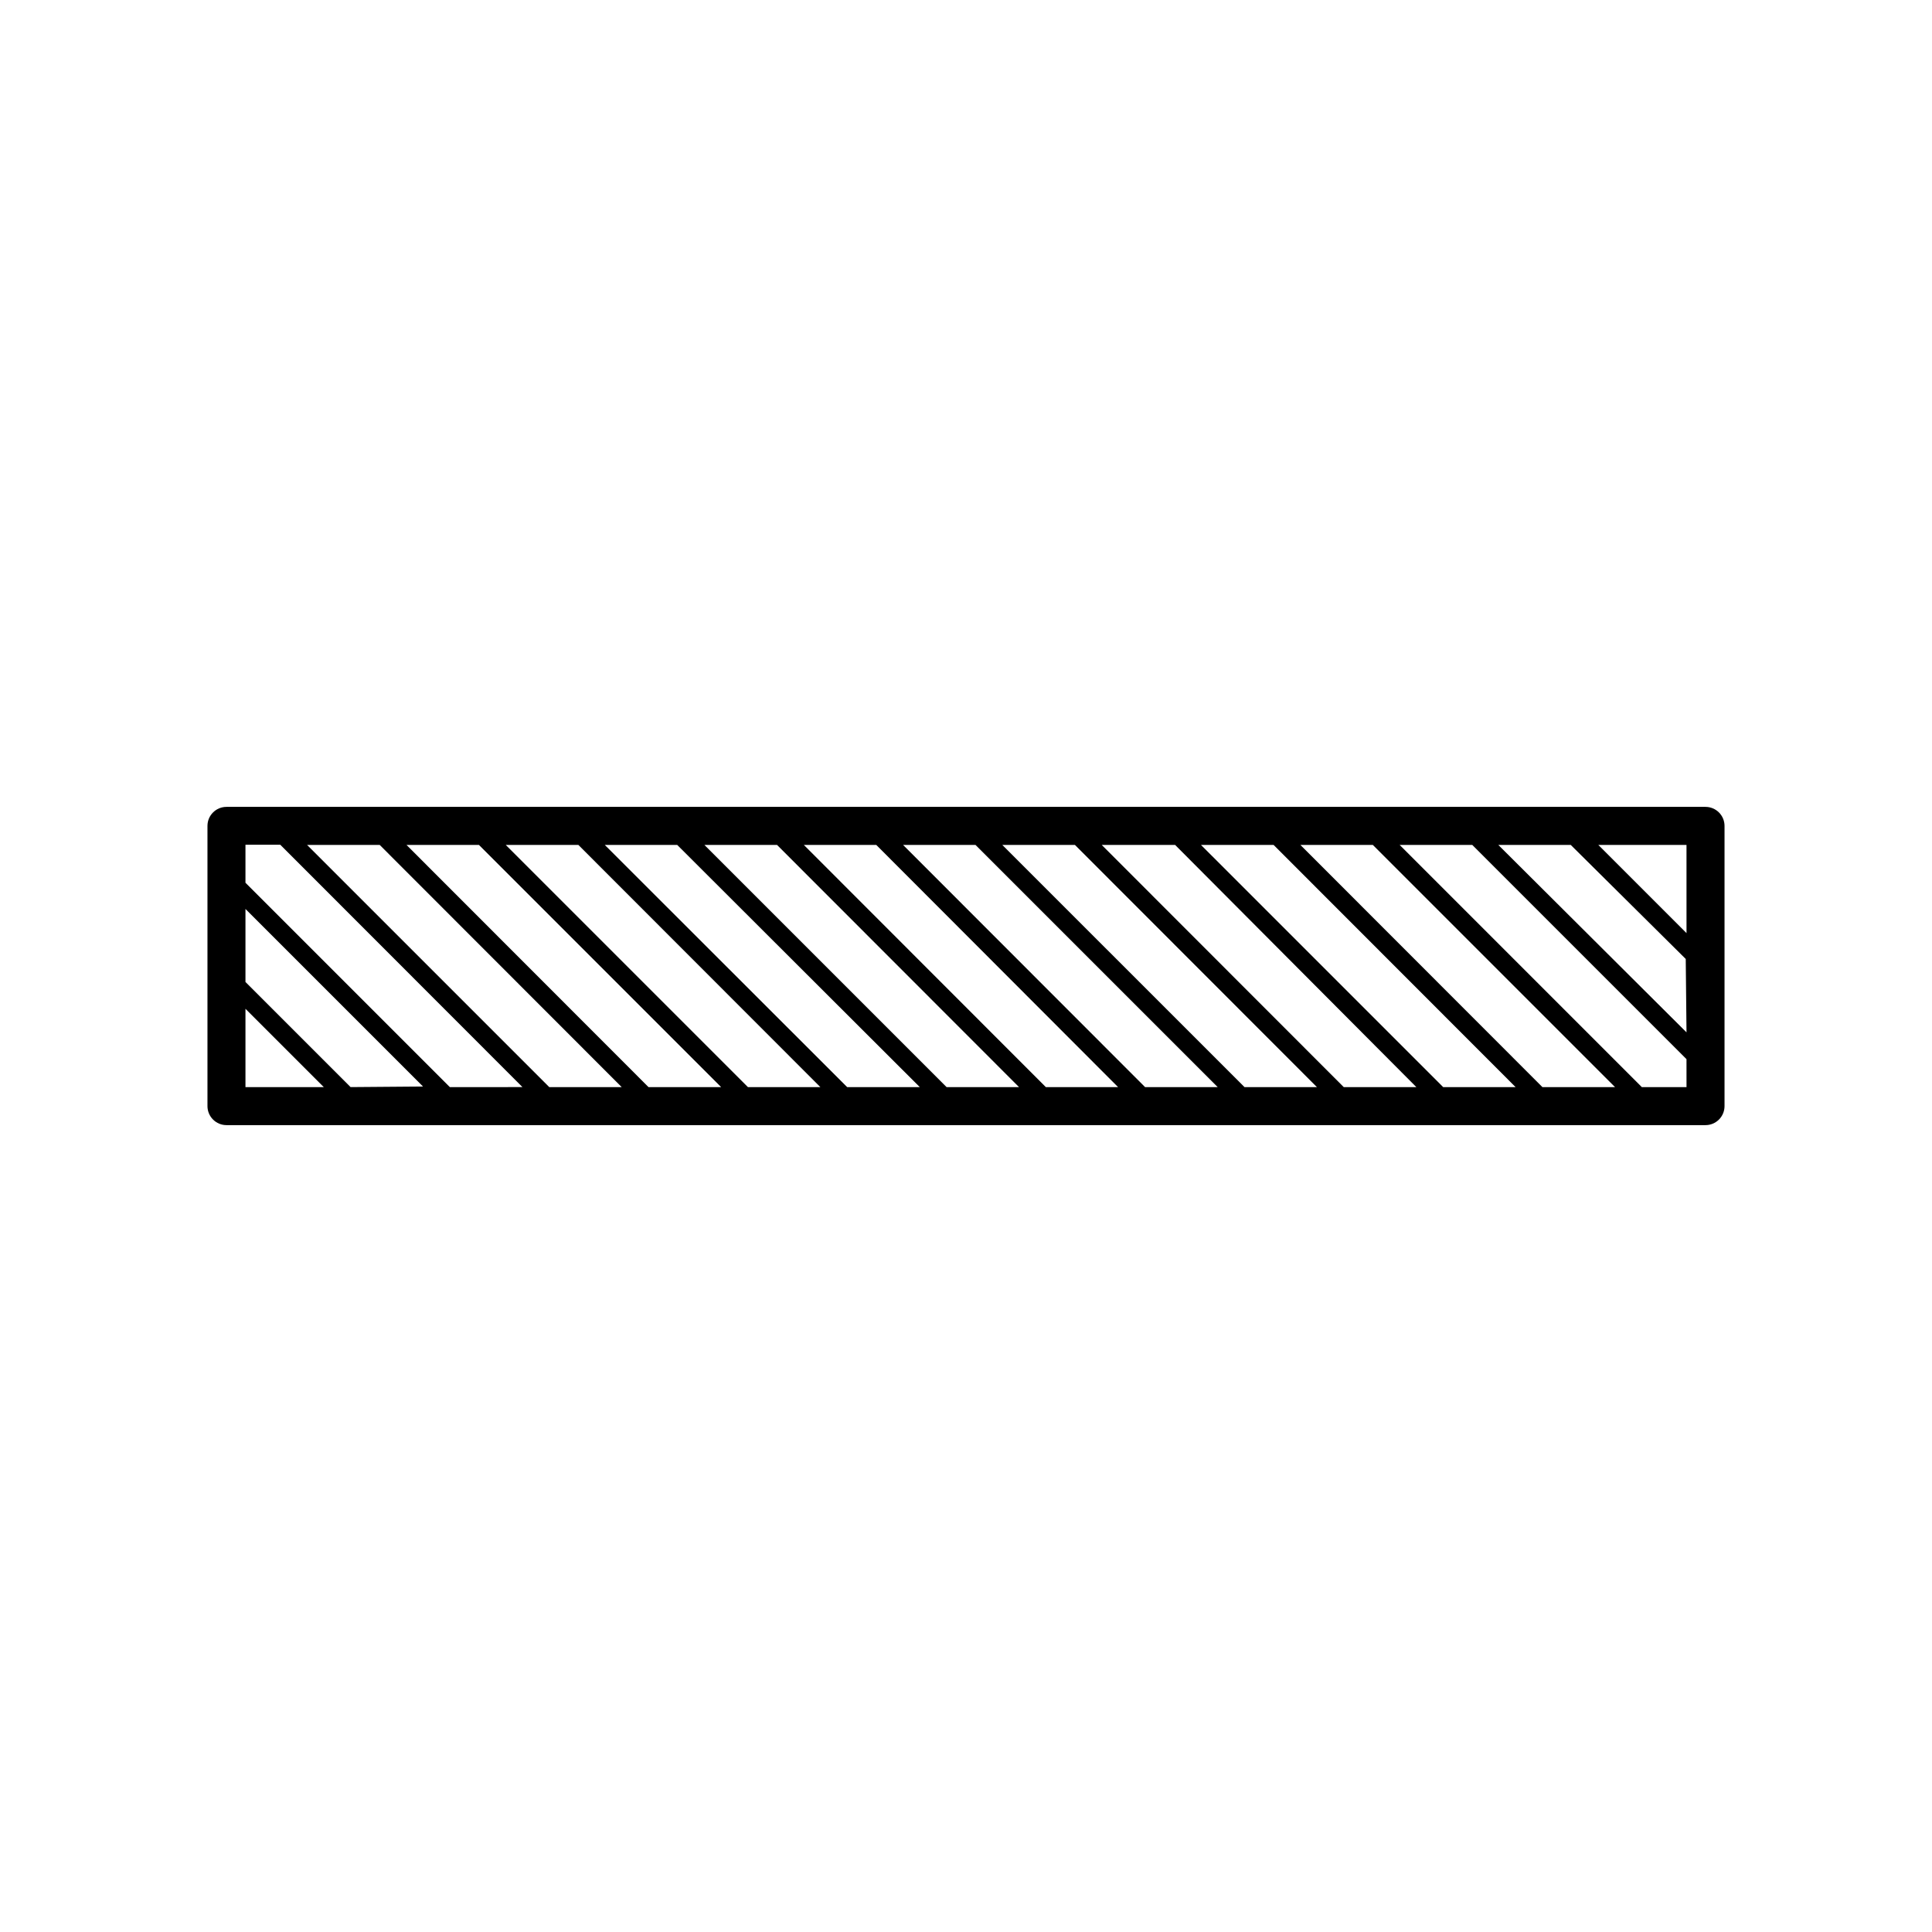 <?xml version="1.0" encoding="UTF-8"?>
<!-- Uploaded to: ICON Repo, www.iconrepo.com, Generator: ICON Repo Mixer Tools -->
<svg fill="#000000" width="800px" height="800px" version="1.1" viewBox="144 144 512 512" xmlns="http://www.w3.org/2000/svg">
 <path d="m595.98 357.83h-391.96c-2.781 0-5.039 2.258-5.039 5.039v74.262c0 1.336 0.531 2.617 1.477 3.562 0.945 0.945 2.227 1.477 3.562 1.477h391.96c1.336 0 2.617-0.531 3.562-1.477 0.945-0.945 1.477-2.227 1.477-3.562v-74.262c0-1.336-0.531-2.617-1.477-3.562-0.945-0.945-2.227-1.477-3.562-1.477zm-386.93 74.262v-20.754l20.758 20.758zm27.859 0-27.859-27.859v-19.348l47.055 47.055zm26.301 0-54.16-54.156v-10.078h9.219l64.188 64.234zm26.348 0-64.184-64.184h19.246l64.133 64.184zm26.301 0-64.137-64.184h19.195l64.188 64.184zm26.348 0-64.184-64.184h19.246l64.133 64.184zm26.301 0-64.238-64.184h19.195l64.289 64.184zm26.348 0-64.184-64.184h19.246l64.133 64.184zm26.301 0-64.137-64.184h19.195l64.086 64.184zm26.301 0-64.137-64.184h19.191l64.188 64.184zm26.348 0-64.188-64.184h19.246l64.133 64.184zm26.301 0-64.141-64.184h19.449l63.934 64.184zm26.348 0-64.188-64.184h19.246l64.133 64.184zm26.301 0-64.141-64.184h19.195l64.188 64.184zm38.188 0h-11.844l-64.184-64.184h19.246l56.777 56.777zm0-14.508-49.879-49.676h19.195l30.48 30.23zm0-26.301-23.375-23.375h23.371z"/>
</svg>